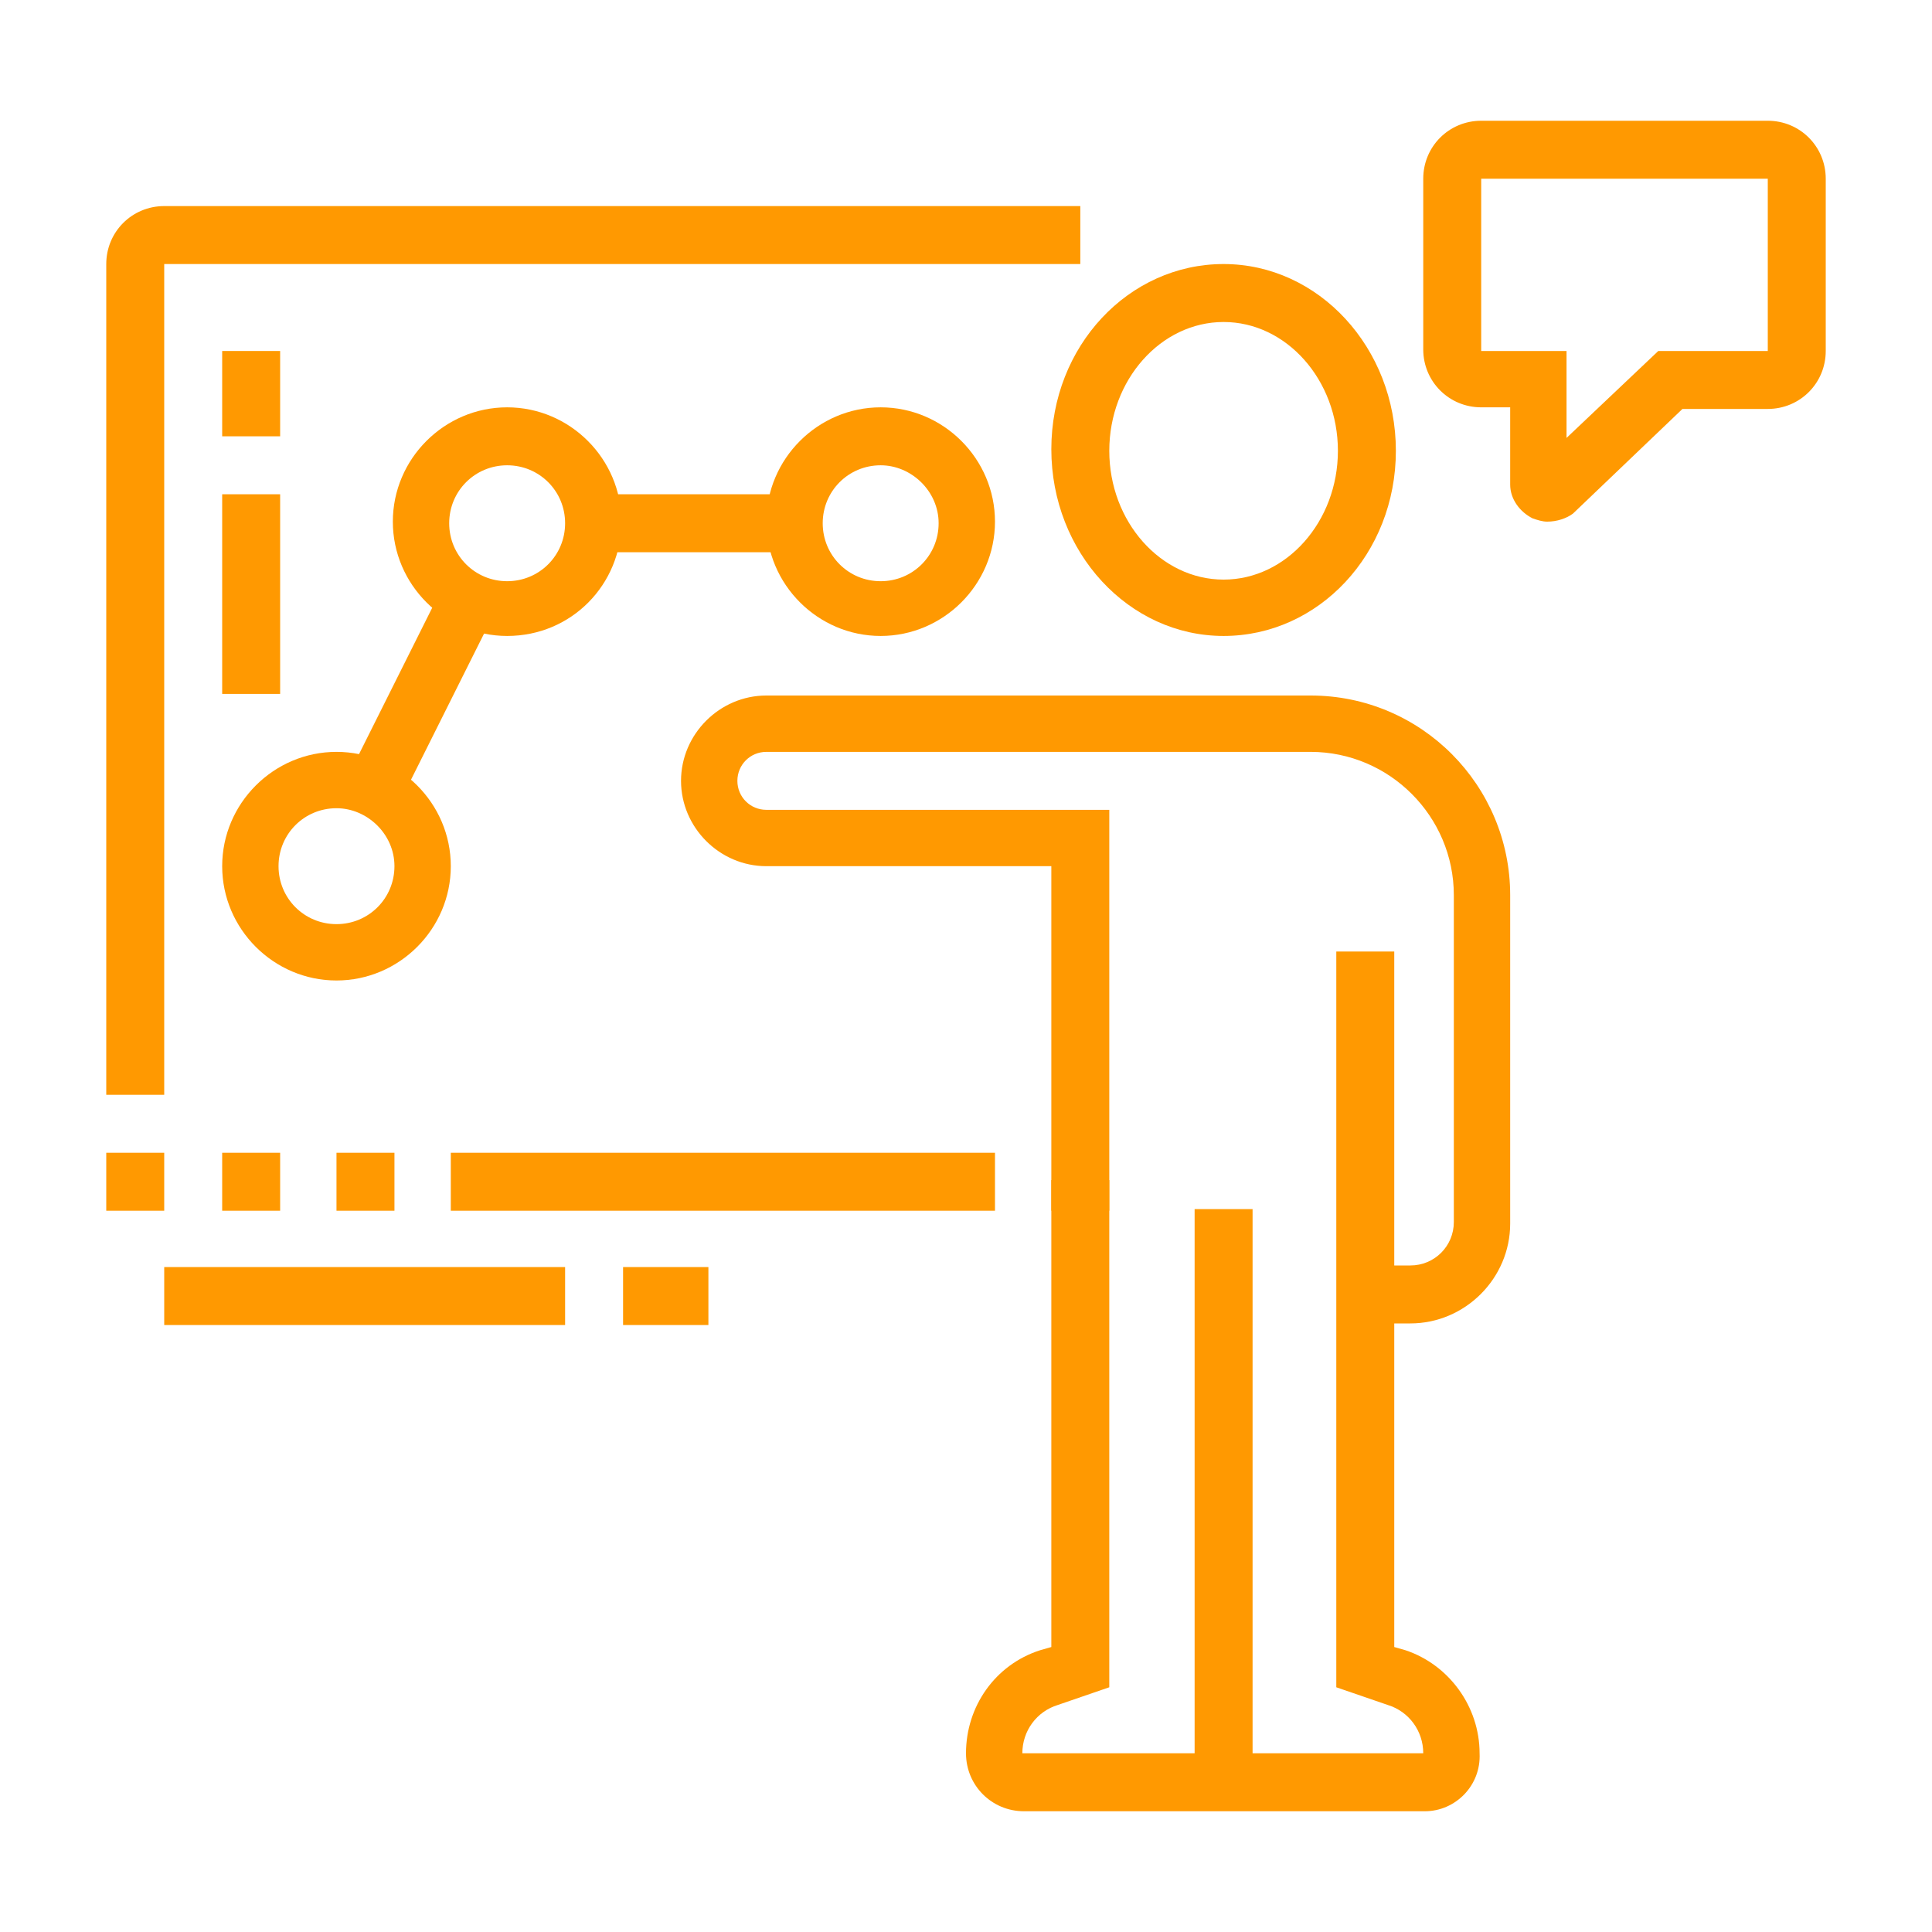<?xml version="1.0" encoding="utf-8"?>
<!-- Generator: Adobe Illustrator 24.1.0, SVG Export Plug-In . SVG Version: 6.00 Build 0)  -->
<svg version="1.1" id="Layer_1" xmlns="http://www.w3.org/2000/svg" xmlns:xlink="http://www.w3.org/1999/xlink" x="0px" y="0px"
	 width="120px" height="120px" viewBox="0 0 120 120" style="enable-background:new 0 0 120 120;" xml:space="preserve">
<style type="text/css">
	.st0{display:none;}
	.st1{display:inline;fill:#FF9901;}
	.st2{fill:#FF9901;}
</style>
<g class="st0">
	<path class="st1" d="M54.7,31.5H10.2c-2,0-3.6-1.6-3.6-3.6v-5.3c0-2,1.6-3.6,3.6-3.6h42.7v3.6H10.2V28h44.5V31.5z"/>
	<path class="st1" d="M47.6,74.2H13.8c-2,0-3.6-1.6-3.6-3.6V29.8h3.6v40.9h33.8V74.2z"/>
	<rect x="17.3" y="35.1" class="st1" width="8.9" height="3.6"/>
	<rect x="17.3" y="42.2" class="st1" width="14.2" height="3.6"/>
	<polygon class="st1" points="56.4,52.9 52.9,52.9 52.9,44 44,44 44,40.4 56.4,40.4 	"/>
	<polygon class="st1" points="19.3,65.9 16.8,63.4 31.5,48.6 38.7,55.7 53.4,40.9 55.9,43.5 38.7,60.7 31.5,53.6 	"/>
	<polygon class="st1" points="13.8,77.8 10.2,77.8 10.2,81.3 13.8,81.3 13.8,77.8 	"/>
	<polygon class="st1" points="20.9,77.8 17.3,77.8 17.3,81.3 20.9,81.3 20.9,77.8 	"/>
	<polygon class="st1" points="28,77.8 24.4,77.8 24.4,81.3 28,81.3 28,77.8 	"/>
	<path class="st1" d="M109.9,108h-7.2v-3.6h7.2l-0.1-8.9H45.7l0.1,8.9h39.1v3.6H45.7c-1.9,0-3.5-1.6-3.5-3.6v-8.9
		c0-2,1.6-3.6,3.5-3.6h64.2c1.9,0,3.5,1.6,3.5,3.6v8.9C113.4,106.4,111.8,108,109.9,108z"/>
	<rect x="95.6" y="104.5" class="st1" width="3.6" height="3.6"/>
	<rect x="88.5" y="104.5" class="st1" width="3.6" height="3.6"/>
	<path class="st1" d="M54.7,88.4h-3.6V78.4c0-9.5,6.8-17.6,16.1-19.2l3.5-0.6v-5h3.6v8l-6.4,1.2c-7.6,1.4-13.1,8-13.1,15.7V88.4z"/>
	<path class="st1" d="M104.5,88.4h-3.6V78.4c0-7.7-5.5-14.4-13.1-15.8l-6.4-1.2v-8h3.6v5l3.5,0.6c9.3,1.7,16.1,9.8,16.1,19.2V88.4z"
		/>
	<path class="st1" d="M77.8,74.2c-1.6,0-3.3-0.7-4.4-1.8l-9.7-9.7l2.5-2.5l9.7,9.7c0.9,0.9,2.5,1,3.6,0l9.7-9.7l2.5,2.5L82,72.4
		C80.8,73.6,79.4,74.2,77.8,74.2z"/>
	<rect x="58.2" y="76" class="st1" width="10.7" height="3.6"/>
	<rect x="63.6" y="30.6" class="st1" width="3.6" height="9.8"/>
	<polygon class="st1" points="79.6,77.8 76,77.8 76,81.3 79.6,81.3 79.6,77.8 	"/>
	<polygon class="st1" points="79.6,84.9 76,84.9 76,88.4 79.6,88.4 79.6,84.9 	"/>
	<path class="st1" d="M77.8,56.4c-7.8,0-14.2-6.4-14.2-14.2v-3.6h3.6v3.6c0,5.9,4.8,10.7,10.7,10.7s10.7-4.8,10.7-10.7v-9.6l0.5-0.5
		c1.8-1.8,3-4.5,3-6.9c0-3.4-2.7-6.1-6.1-6.1c-2.2,0-3.5,0.4-5,0.8c-1.5,0.4-3.2,1-6,1c-3.2,0-4.8-1-9.2-3.6
		c-0.7-0.4-1.5-0.9-2.5-1.5c-0.8,1.9-1.5,4.9-1.5,6.5c0,4.2,3.4,7.5,7.5,7.5h4.9v3.6h-4.9c-6.1,0-11.1-5-11.1-11.1
		c0-2.5,1.2-6.4,2-8.3c0.7-1.7,2.8-2.5,4.4-1.6c1.1,0.7,2.1,1.3,3,1.8c4.3,2.6,5.3,3.1,7.4,3.1c2.2,0,3.5-0.4,5-0.8
		c1.5-0.4,3.2-1,6-1c5.3,0,9.6,4.3,9.6,9.6c0,3.1-1.3,6.4-3.6,8.9v8.2C92,50,85.6,56.4,77.8,56.4z"/>
</g>
<g class="st0">
	<path class="st1" d="M15.5,38.7c-3.9,0-7.1-3.2-7.1-7.1s3.2-7.1,7.1-7.1s7.1,3.2,7.1,7.1S19.5,38.7,15.5,38.7z M15.5,28
		c-2,0-3.6,1.6-3.6,3.6s1.6,3.6,3.6,3.6s3.6-1.6,3.6-3.6S17.5,28,15.5,28z"/>
	<path class="st1" d="M26.2,24.4c-3.9,0-7.1-3.2-7.1-7.1s3.2-7.1,7.1-7.1s7.1,3.2,7.1,7.1S30.1,24.4,26.2,24.4z M26.2,13.8
		c-2,0-3.6,1.6-3.6,3.6s1.6,3.6,3.6,3.6s3.6-1.6,3.6-3.6S28.2,13.8,26.2,13.8z"/>
	<path class="st1" d="M47.6,24.4c-3.9,0-7.1-3.2-7.1-7.1s3.2-7.1,7.1-7.1s7.1,3.2,7.1,7.1S51.5,24.4,47.6,24.4z M47.6,13.8
		c-2,0-3.6,1.6-3.6,3.6s1.6,3.6,3.6,3.6s3.6-1.6,3.6-3.6S49.5,13.8,47.6,13.8z"/>
	<path class="st1" d="M72.4,24.4c-3.9,0-7.1-3.2-7.1-7.1s3.2-7.1,7.1-7.1c3.9,0,7.1,3.2,7.1,7.1S76.4,24.4,72.4,24.4z M72.4,13.8
		c-2,0-3.6,1.6-3.6,3.6s1.6,3.6,3.6,3.6s3.6-1.6,3.6-3.6S74.4,13.8,72.4,13.8z"/>
	<path class="st1" d="M93.8,24.4c-3.9,0-7.1-3.2-7.1-7.1s3.2-7.1,7.1-7.1c3.9,0,7.1,3.2,7.1,7.1S97.7,24.4,93.8,24.4z M93.8,13.8
		c-2,0-3.6,1.6-3.6,3.6s1.6,3.6,3.6,3.6c2,0,3.6-1.6,3.6-3.6S95.8,13.8,93.8,13.8z"/>
	<path class="st1" d="M36.9,38.7c-3.9,0-7.1-3.2-7.1-7.1s3.2-7.1,7.1-7.1s7.1,3.2,7.1,7.1S40.8,38.7,36.9,38.7z M36.9,28
		c-2,0-3.6,1.6-3.6,3.6s1.6,3.6,3.6,3.6s3.6-1.6,3.6-3.6S38.8,28,36.9,28z"/>
	<rect x="6.6" y="54.7" class="st1" width="37.3" height="3.6"/>
	<path class="st1" d="M28,56.4h-3.6v-8.9c0-1.5-3.5-3.6-8.9-3.6c-1.7,0-3.3,0.2-4.7,0.6l-1-3.4c1.7-0.5,3.7-0.7,5.7-0.7
		c7.1,0,12.4,3.1,12.4,7.1V56.4z"/>
	<path class="st1" d="M28,47.6h-3.6c0-4.1,5.4-7.1,12.4-7.1c2,0,3.9,0.3,5.7,0.7l-1,3.4c-1.4-0.4-3.1-0.6-4.7-0.6
		C31.5,44,28,46.1,28,47.6z"/>
	<path class="st1" d="M84.9,38.7c-3.9,0-7.1-3.2-7.1-7.1s3.2-7.1,7.1-7.1c3.9,0,7.1,3.2,7.1,7.1S88.8,38.7,84.9,38.7z M84.9,28
		c-2,0-3.6,1.6-3.6,3.6s1.6,3.6,3.6,3.6s3.6-1.6,3.6-3.6S86.9,28,84.9,28z"/>
	<path class="st1" d="M106.2,38.7c-3.9,0-7.1-3.2-7.1-7.1s3.2-7.1,7.1-7.1c3.9,0,7.1,3.2,7.1,7.1S110.2,38.7,106.2,38.7z M106.2,28
		c-2,0-3.6,1.6-3.6,3.6s1.6,3.6,3.6,3.6c2,0,3.6-1.6,3.6-3.6S108.2,28,106.2,28z"/>
	<rect x="76" y="54.7" class="st1" width="37.3" height="3.6"/>
	<path class="st1" d="M97.3,56.4h-3.6v-8.9c0-1.5-3.5-3.6-8.9-3.6c-1.7,0-3.3,0.2-4.7,0.6l-1-3.4c1.7-0.5,3.7-0.7,5.7-0.7
		c7.1,0,12.4,3.1,12.4,7.1V56.4z"/>
	<path class="st1" d="M97.3,47.6h-3.6c0-4.1,5.4-7.1,12.4-7.1c2,0,3.9,0.3,5.7,0.7l-1,3.4c-1.4-0.4-3.1-0.6-4.7-0.6
		C100.8,44,97.3,46.1,97.3,47.6z"/>
	<path class="st1" d="M61.8,33.3h-3.6c0-1.5-3.5-3.6-8.9-3.6c-0.5,0-1,0-1.4,0.1l-0.3-3.5c0.6,0,1.1-0.1,1.7-0.1
		C56.4,26.2,61.8,29.3,61.8,33.3z"/>
	<path class="st1" d="M61.8,33.3h-3.6c0-4.1,5.4-7.1,12.4-7.1c0.6,0,1.2,0,1.7,0.1l-0.3,3.5c-0.5,0-1-0.1-1.4-0.1
		C65.2,29.8,61.8,31.9,61.8,33.3z"/>
	<path class="st1" d="M60,65.3c-6.9,0-12.4-6.4-12.4-14.2S53.1,36.9,60,36.9s12.4,6.4,12.4,14.2S66.9,65.3,60,65.3z M60,40.4
		c-4.9,0-8.9,4.8-8.9,10.7s4,10.7,8.9,10.7s8.9-4.8,8.9-10.7S64.9,40.4,60,40.4z"/>
	<path class="st1" d="M35.1,109.8h-3.6V99.1c0-2.9,2.4-5.3,5.3-5.3h10.7v3.6H36.9c-1,0-1.8,0.8-1.8,1.8V109.8z"/>
	<path class="st1" d="M88.5,109.8h-3.6V99.1c0-1-0.8-1.8-1.8-1.8H72.4v-3.6h10.7c2.9,0,5.3,2.4,5.3,5.3V109.8z"/>
	<path class="st1" d="M74.2,109.8h-3.6V80l16.8,4.8c1,0.3,2.1,0.1,3-0.5l10.7-7.1c1-0.7,1.6-1.8,1.6-3c0-2-1.6-3.6-3.6-3.6
		c-0.7,0-1.4,0.2-2,0.6l-9.3,6.2L72.2,73c-1.3-0.4-2.6-0.5-3.9-0.5H51.7c-1.3,0-2.6,0.2-3.9,0.5l-15.7,4.5l-9.3-6.2
		c-0.6-0.4-1.3-0.6-2-0.6c-2,0-3.6,1.6-3.6,3.6c0,1.2,0.6,2.3,1.6,3l10.7,7.1c0.9,0.6,2,0.7,2.9,0.5L49.3,80v29.8h-3.6V84.7
		l-12.3,3.5c-2,0.6-4.2,0.2-5.9-0.9l-10.7-7.1c-2-1.3-3.2-3.5-3.2-5.9c0-3.9,3.2-7.1,7.1-7.1c1.4,0,2.8,0.4,3.9,1.2l7.9,5.3l14.1-4
		c1.6-0.5,3.2-0.7,4.9-0.7h16.6c1.7,0,3.3,0.2,4.9,0.7l14.1,4l7.9-5.3c1.2-0.8,2.5-1.2,3.9-1.2c3.9,0,7.1,3.2,7.1,7.1
		c0,2.4-1.2,4.6-3.2,5.9l-10.7,7.1c-1.7,1.1-3.9,1.5-5.9,0.9l-12.3-3.5V109.8z"/>
</g>
<g>
	<path class="st2" d="M76,39.5c-5.9,0-10.7-5.2-10.7-11.6S70.1,16.4,76,16.4S86.7,21.6,86.7,28S81.9,39.5,76,39.5z M76,20
		c-3.9,0-7.1,3.6-7.1,8s3.2,8,7.1,8c3.9,0,7.1-3.6,7.1-8S79.9,20,76,20z"/>
	<rect x="74.2" y="75.1" class="st2" width="3.6" height="35.6"/>
	<path class="st2" d="M88.5,112.5H63.6c-2,0-3.6-1.6-3.6-3.6c0-2.9,1.8-5.5,4.6-6.4l0.7-0.2v-29h3.6v31.5l-3.2,1.1
		c-1.3,0.4-2.2,1.6-2.2,3h24.9c0-1.4-0.9-2.6-2.2-3l-3.2-1.1V59.1h3.6v43.2l0.7,0.2c2.7,0.9,4.6,3.5,4.6,6.4
		C92,110.9,90.4,112.5,88.5,112.5z"/>
	<path class="st2" d="M10.2,68H6.6V16.4c0-2,1.6-3.6,3.6-3.6h56.9v3.6H10.2V68z"/>
	<rect x="6.6" y="71.6" class="st2" width="3.6" height="3.6"/>
	<rect x="13.8" y="71.6" class="st2" width="3.6" height="3.6"/>
	<rect x="20.9" y="71.6" class="st2" width="3.6" height="3.6"/>
	<rect x="28" y="71.6" class="st2" width="33.8" height="3.6"/>
	<rect x="10.2" y="78.7" class="st2" width="24.9" height="3.6"/>
	<rect x="38.7" y="78.7" class="st2" width="5.3" height="3.6"/>
	<path class="st2" d="M20.9,60.9c-3.9,0-7.1-3.2-7.1-7.1s3.2-7.1,7.1-7.1s7.1,3.2,7.1,7.1S24.8,60.9,20.9,60.9z M20.9,50.2
		c-2,0-3.6,1.6-3.6,3.6s1.6,3.6,3.6,3.6s3.6-1.6,3.6-3.6S22.8,50.2,20.9,50.2z"/>
	<path class="st2" d="M31.5,39.5c-3.9,0-7.1-3.2-7.1-7.1s3.2-7.1,7.1-7.1s7.1,3.2,7.1,7.1S35.5,39.5,31.5,39.5z M31.5,28.9
		c-2,0-3.6,1.6-3.6,3.6s1.6,3.6,3.6,3.6s3.6-1.6,3.6-3.6S33.5,28.9,31.5,28.9z"/>
	<path class="st2" d="M54.7,39.5c-3.9,0-7.1-3.2-7.1-7.1s3.2-7.1,7.1-7.1s7.1,3.2,7.1,7.1S58.6,39.5,54.7,39.5z M54.7,28.9
		c-2,0-3.6,1.6-3.6,3.6s1.6,3.6,3.6,3.6s3.6-1.6,3.6-3.6S56.6,28.9,54.7,28.9z"/>
	
		<rect x="19.6" y="41.3" transform="matrix(0.447 -0.894 0.894 0.447 -24.066 47.266)" class="st2" width="13.2" height="3.6"/>
	<rect x="36.9" y="30.7" class="st2" width="12.4" height="3.6"/>
	<rect x="13.8" y="21.8" class="st2" width="3.6" height="5.3"/>
	<rect x="13.8" y="30.7" class="st2" width="3.6" height="12.4"/>
	<path class="st2" d="M96.1,32.4c-0.3,0-0.6-0.1-0.9-0.2c-0.8-0.4-1.4-1.2-1.4-2.1v-4.8H92c-2,0-3.6-1.6-3.6-3.6V11.1
		c0-2,1.6-3.6,3.6-3.6h17.8c2,0,3.6,1.6,3.6,3.6v10.7c0,2-1.6,3.6-3.6,3.6h-5.3l-6.8,6.5C97.3,32.2,96.7,32.4,96.1,32.4z M92,11.1
		v10.7h5.3v5.4l5.7-5.4h6.8l0-10.7H92z"/>
	<path class="st2" d="M87.6,82.2h-2.7v-3.6h2.7c1.5,0,2.7-1.2,2.7-2.7V55.6c0-4.9-4-8.9-8.9-8.9H47.6c-1,0-1.8,0.8-1.8,1.8
		s0.8,1.8,1.8,1.8h21.3v24.9h-3.6V53.8H47.6c-2.9,0-5.3-2.4-5.3-5.3s2.4-5.3,5.3-5.3h33.8c6.9,0,12.4,5.6,12.4,12.4V76
		C93.8,79.4,91,82.2,87.6,82.2z"/>
</g>
</svg>
